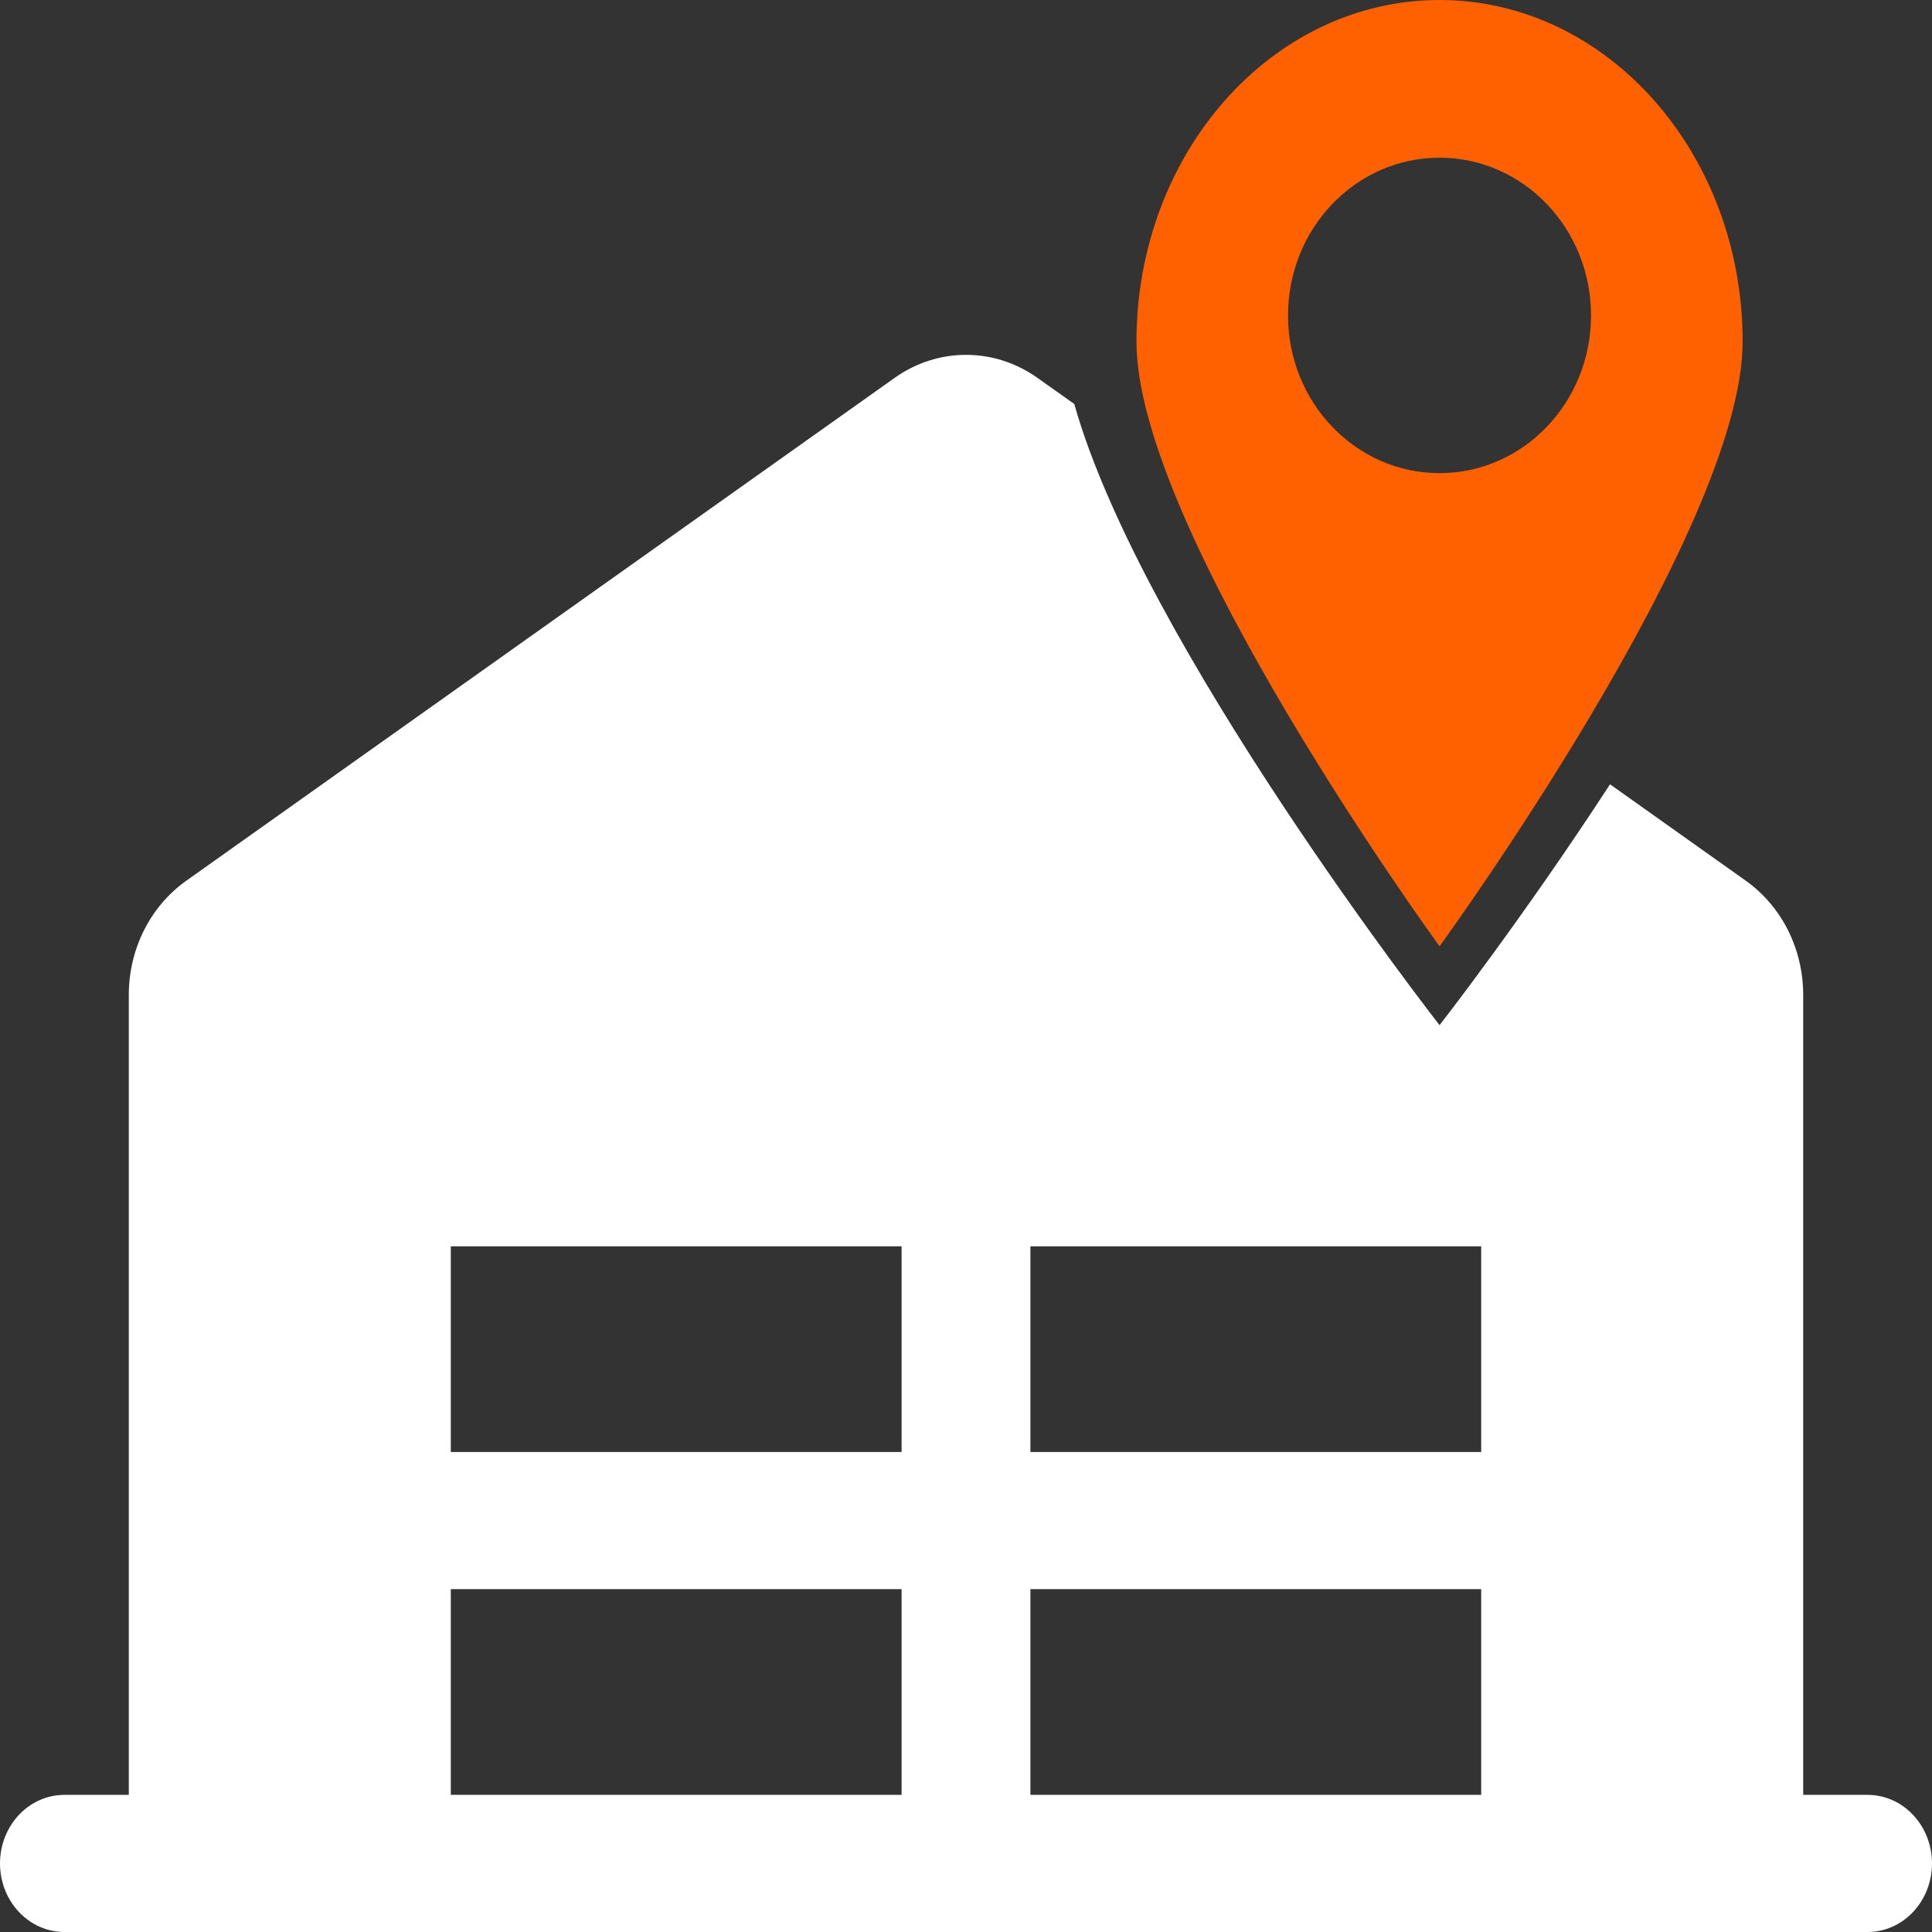 <svg width="48" height="48" viewBox="0 0 48 48" fill="none" xmlns="http://www.w3.org/2000/svg">
<rect x="0" y="0" width="48" height="48" fill="#333333" stroke="none"/>
<path d="M24.001 8.816C24.633 8.816 25.251 9.015 25.776 9.389L26.69 10.037C28.37 15.998 35.765 25.47 35.765 25.47C35.765 25.47 37.814 22.843 40.001 19.486L43.376 21.883C43.814 22.194 44.173 22.616 44.422 23.11C44.67 23.605 44.8 24.157 44.8 24.718V44.593H46.4C46.825 44.593 47.231 44.772 47.531 45.092C47.831 45.411 48 45.845 48 46.297C48 46.748 47.831 47.181 47.531 47.501C47.231 47.82 46.825 48 46.4 48H1.6C1.175 48 0.769 47.82 0.469 47.501C0.169 47.181 0 46.748 0 46.297C0 45.845 0.169 45.411 0.469 45.092C0.769 44.772 1.175 44.593 1.6 44.593H3.2V24.718C3.2 24.157 3.33 23.604 3.579 23.109C3.828 22.615 4.188 22.194 4.626 21.883L22.226 9.389C22.751 9.015 23.369 8.816 24.001 8.816ZM11.2 39.481V44.593H22.4V39.481H11.2ZM25.6 39.481V44.593H36.8V39.481H25.6ZM11.2 30.964V36.074H22.4V30.964H11.2ZM25.6 30.964V36.074H36.8V30.964H25.6Z" fill="white"/>
<path d="M35.765 0C39.923 0 43.295 3.801 43.295 8.49C43.294 13.171 35.792 23.473 35.765 23.51C35.706 23.43 28.236 13.161 28.235 8.49C28.235 3.802 31.606 0 35.765 0ZM35.765 3.918C33.685 3.918 32 5.673 32 7.837C32 10.001 33.685 11.755 35.765 11.755C37.844 11.755 39.529 10.001 39.529 7.837C39.529 5.673 37.844 3.918 35.765 3.918Z" fill="#FF6101"/>
</svg>
